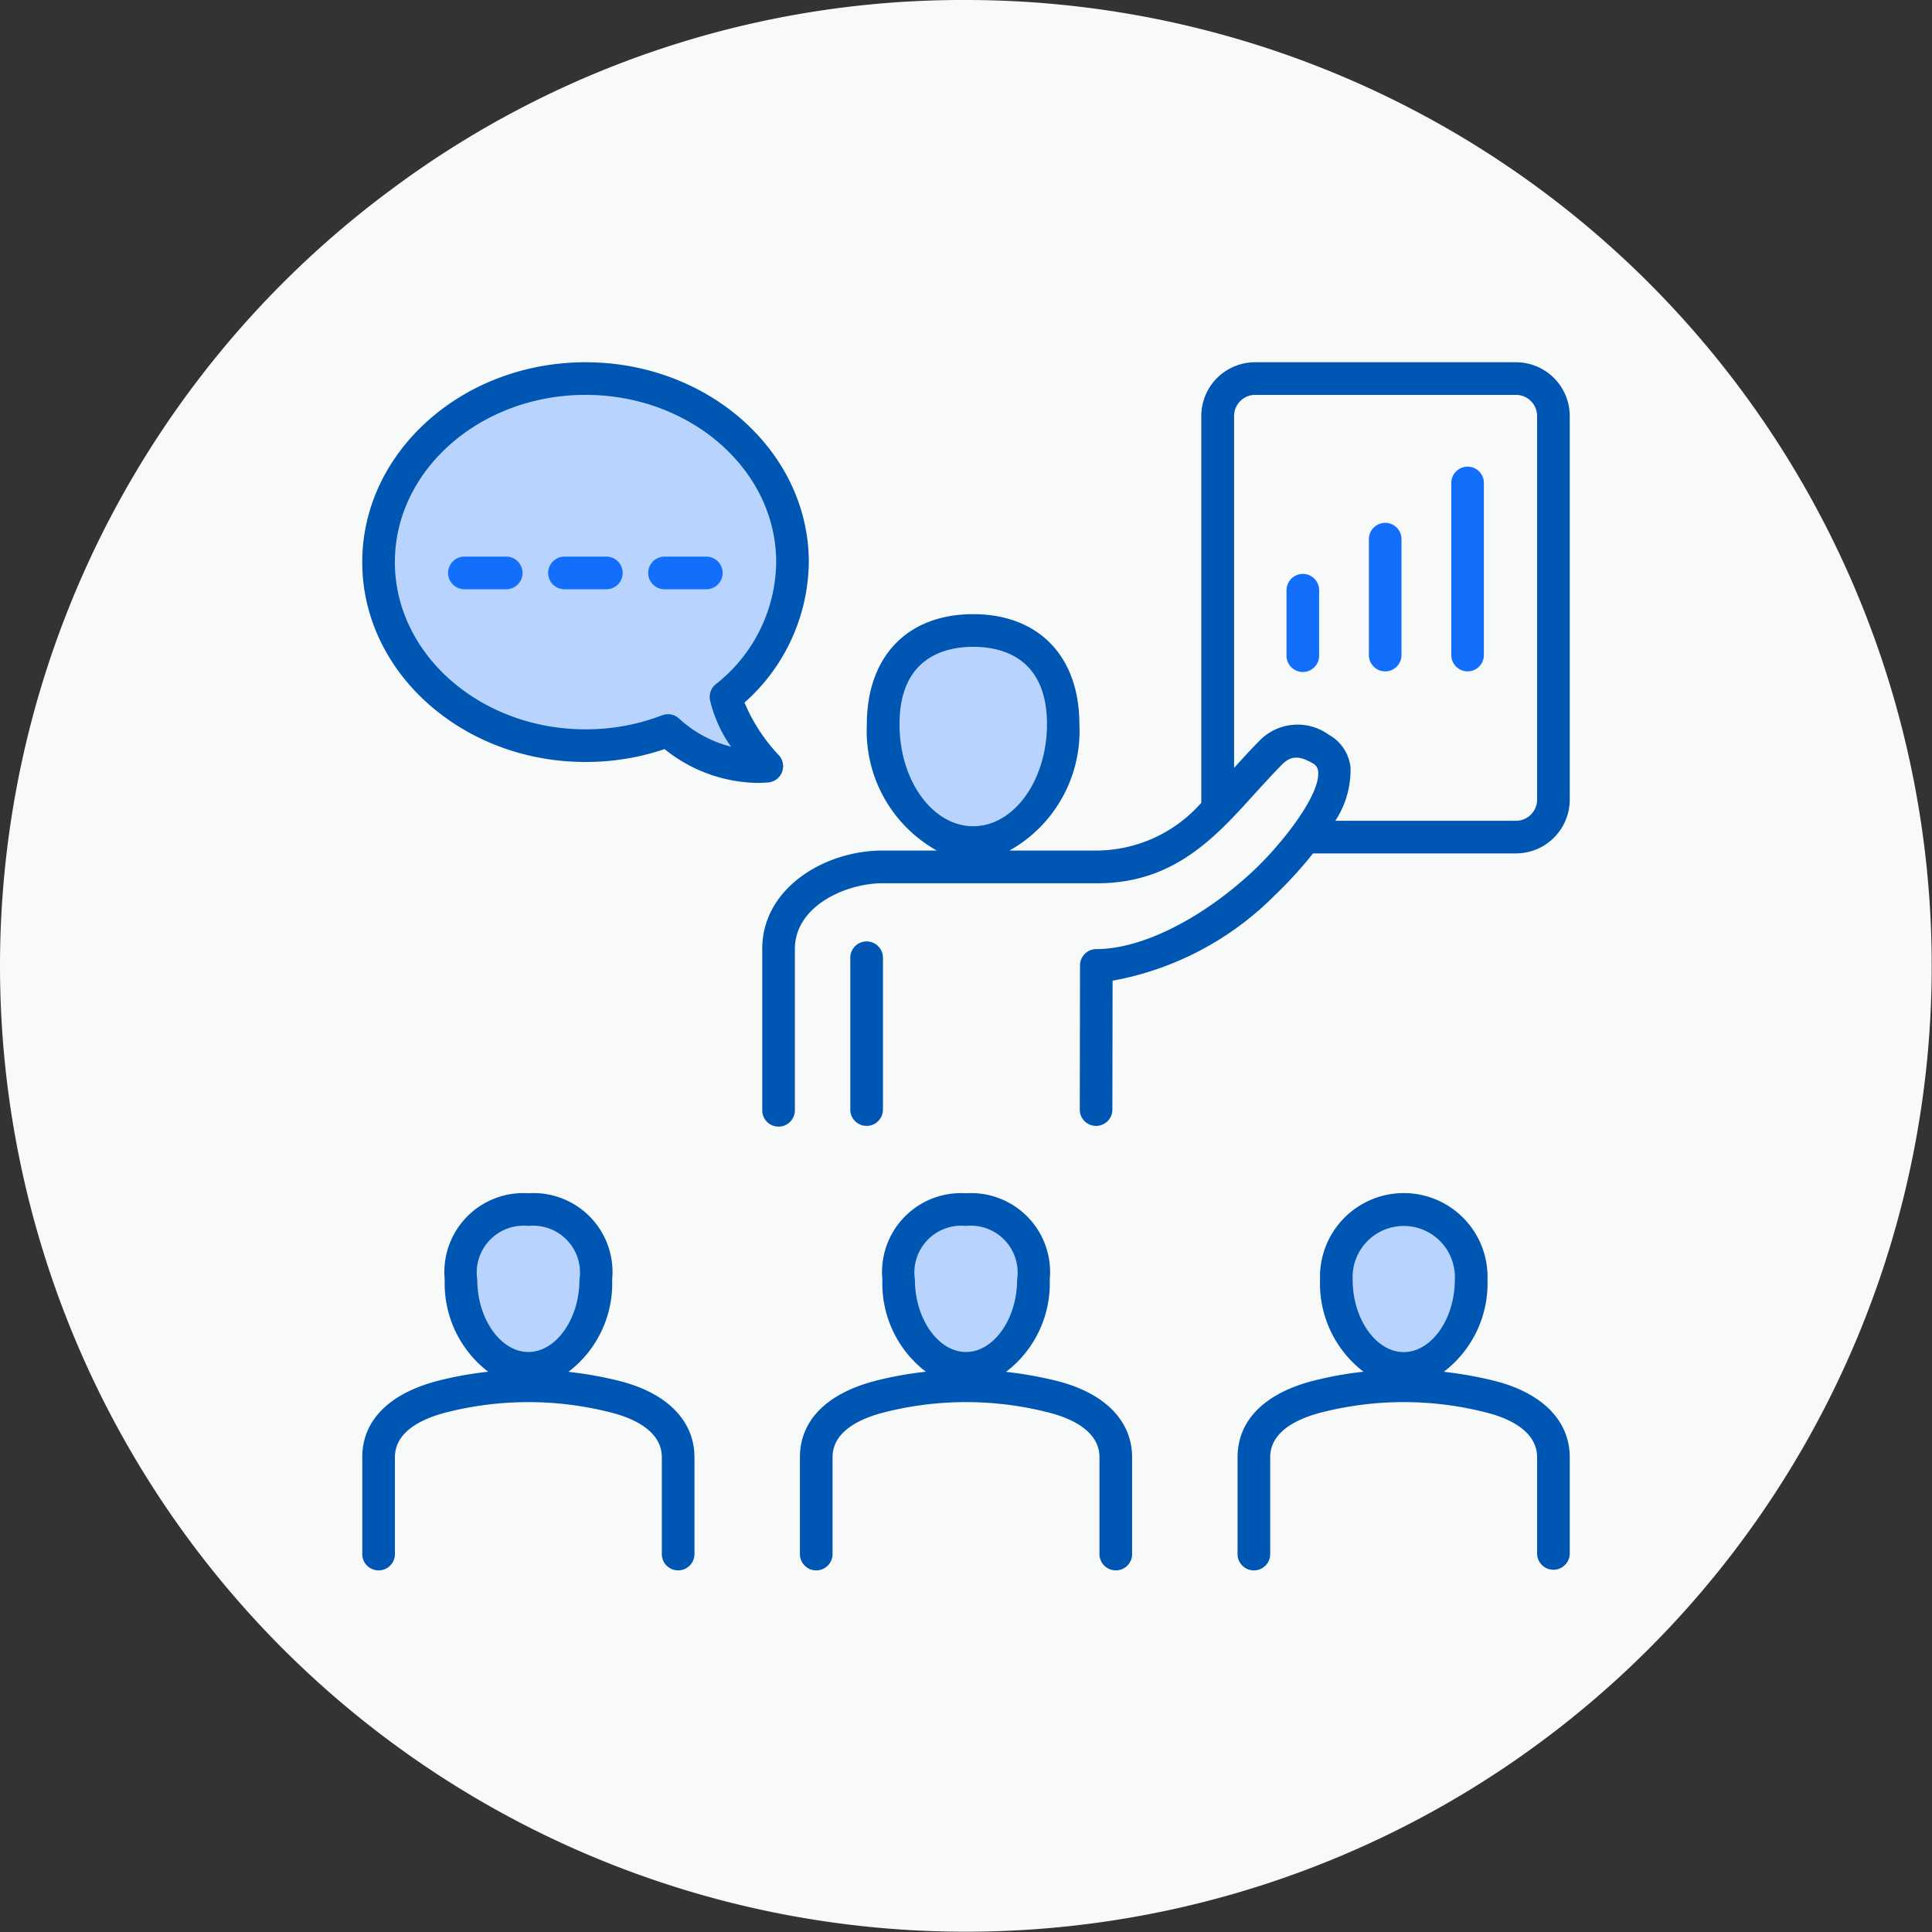 <?xml version="1.0" encoding="utf-8"?>
 <svg xmlns="http://www.w3.org/2000/svg" width="80" height="80" viewBox="0 0 80 80">
  <rect x="0" y="0" width="80" height="80" fill="#333333" stroke="none"/>
  <g id="Seminars" transform="translate(2487 3140)">
    <g id="Group_35627" data-name="Group 35627" transform="translate(99)">
      <g id="Group_35621" data-name="Group 35621" transform="translate(93)">
        <path id="Path_106128" data-name="Path 106128" d="M40,0A39.994,39.994,0,1,1,16.169,7.871,39.566,39.566,0,0,1,40,0Z" transform="translate(-2679 -3140)" fill="#f8f9f9"/>
      </g>
    </g>
    <g id="Group_35629" data-name="Group 35629" transform="translate(327 3098)">
      <g id="Group_35555" data-name="Group 35555" transform="translate(-2799 -6223)">
        <g id="Group_35554" data-name="Group 35554">
          <path id="Path_106026" data-name="Path 106026" d="M13.039,48.486a2.092,2.092,0,0,1-.392-.037,2.74,2.74,0,0,1-1.759-1.324,4.556,4.556,0,0,1-.643-2.373,2.636,2.636,0,0,1,2.794-2.959,2.636,2.636,0,0,1,2.795,2.959,4.557,4.557,0,0,1-.643,2.373,2.741,2.741,0,0,1-1.759,1.324,2.093,2.093,0,0,1-.392.037Zm8.18-28.244a5.027,5.027,0,0,0,.765,1.7l.987,1.506L21.248,23a5.615,5.615,0,0,1-2.438-1.342A9.31,9.31,0,0,1,15.4,22.3a8.6,8.6,0,0,1-8.024-5.024,7.038,7.038,0,0,1,0-5.408A8.6,8.6,0,0,1,15.4,6.841a8.6,8.6,0,0,1,8.023,5.024,7.045,7.045,0,0,1,.54,2.7,7.343,7.343,0,0,1-2.747,5.672Zm10.208,6.13a2.874,2.874,0,0,1-.7-.087,3.713,3.713,0,0,1-2.209-1.768,6.121,6.121,0,0,1-.821-3.131c0-2.43,1.339-3.95,3.731-3.95s3.731,1.52,3.731,3.95a6.122,6.122,0,0,1-.821,3.131,3.713,3.713,0,0,1-2.209,1.768,2.874,2.874,0,0,1-.7.087Zm17.8,15.422a2.636,2.636,0,0,1,2.794,2.959,4.556,4.556,0,0,1-.643,2.373,2.74,2.74,0,0,1-1.759,1.324,2.092,2.092,0,0,1-.783,0,2.74,2.74,0,0,1-1.759-1.324,4.555,4.555,0,0,1-.643-2.373,2.636,2.636,0,0,1,2.794-2.959Zm-15.3,2.959a4.556,4.556,0,0,1-.643,2.373,2.74,2.74,0,0,1-1.759,1.324,2.093,2.093,0,0,1-.784,0,2.741,2.741,0,0,1-1.759-1.324,4.555,4.555,0,0,1-.643-2.373,2.636,2.636,0,0,1,2.794-2.959A2.636,2.636,0,0,1,33.925,44.752Z" transform="translate(-6.161 -6.162)" fill="#b8d4fe" fill-rule="evenodd"/>
          <path id="Path_106027" data-name="Path 106027" d="M48.648,2.226V18.112a.876.876,0,0,1-.875.875H40.293a3.844,3.844,0,0,0,.63-2.2,1.756,1.756,0,0,0-.9-1.362,2.2,2.2,0,0,0-2.911.289c-.352.356-.686.723-1.011,1.082V2.226a.876.876,0,0,1,.875-.875h10.8A.876.876,0,0,1,48.648,2.226ZM25.3,19.212c1.683,0,3.053-1.9,3.053-4.224,0-2.789-1.913-3.205-3.053-3.205s-3.053.416-3.053,3.205C22.243,17.316,23.613,19.212,25.3,19.212ZM50,2.226V18.112a2.229,2.229,0,0,1-2.226,2.226H39.368A16.992,16.992,0,0,1,37.8,22.059a12.67,12.67,0,0,1-6.73,3.55l-.009,5.339a.676.676,0,0,1-.676.674h0a.676.676,0,0,1-.674-.677l.01-5.974A.676.676,0,0,1,30.4,24.3h0c1.862,0,4.345-1.235,6.481-3.226,1.2-1.118,2.808-3.176,2.7-4.131a.41.41,0,0,0-.237-.344c-.635-.369-.956-.247-1.269.07-.375.38-.741.785-1.1,1.177-1.656,1.833-3.369,3.728-6.533,3.728h-8.9c-1.521,0-3.628.944-3.628,2.718v6.657a.676.676,0,1,1-1.351,0V24.288c0-2.514,2.585-4.069,4.98-4.069h2.247a5.673,5.673,0,0,1-2.895-5.231c0-2.811,1.688-4.557,4.4-4.557s4.4,1.746,4.4,4.557a5.672,5.672,0,0,1-2.895,5.231h3.638a5.805,5.805,0,0,0,4.305-1.978V2.226A2.229,2.229,0,0,1,36.976,0h10.8A2.229,2.229,0,0,1,50,2.226ZM15.27,15.918a5.5,5.5,0,0,1-.869-1.927.676.676,0,0,1,.234-.656A6.5,6.5,0,0,0,17.14,8.276c0-3.818-3.542-6.925-7.894-6.925S1.351,4.458,1.351,8.276,4.893,15.2,9.246,15.2a8.769,8.769,0,0,0,3.171-.582.677.677,0,0,1,.7.134A4.973,4.973,0,0,0,15.27,15.918ZM16.811,17.4a.675.675,0,0,0,.448-1.118,7.247,7.247,0,0,1-1.431-2.19,7.876,7.876,0,0,0,2.663-5.812C18.492,3.713,14.344,0,9.246,0S0,3.713,0,8.276s4.148,8.276,9.246,8.276a10.144,10.144,0,0,0,3.272-.533,6.276,6.276,0,0,0,3.842,1.4Q16.587,17.417,16.811,17.4Zm24.2,20.595c0,1.622.969,2.992,2.115,2.992s2.115-1.37,2.115-2.992a2.118,2.118,0,1,0-4.23,0ZM50,45.342v3.982a.676.676,0,0,1-1.352,0V45.342c0-1.157-1.325-1.659-2.115-1.855a13.77,13.77,0,0,0-6.817,0c-.968.248-2.12.772-2.12,1.856v3.982a.676.676,0,1,1-1.351,0V45.341c0-1.522,1.113-2.646,3.135-3.166a14.972,14.972,0,0,1,2.08-.375,4.6,4.6,0,0,1-1.8-3.81,3.469,3.469,0,1,1,6.934,0,4.6,4.6,0,0,1-1.81,3.813,16.251,16.251,0,0,1,2.08.37C48.855,42.67,50,43.824,50,45.342ZM22.885,37.991c0,1.622.969,2.992,2.116,2.992s2.115-1.37,2.115-2.992A1.942,1.942,0,0,0,25,35.762,1.942,1.942,0,0,0,22.885,37.991Zm8.993,7.351v3.982a.676.676,0,1,1-1.351,0V45.342c0-1.157-1.325-1.659-2.115-1.855a13.768,13.768,0,0,0-6.817,0c-.968.248-2.121.772-2.121,1.856v3.982a.676.676,0,1,1-1.351,0V45.341c0-1.522,1.114-2.646,3.135-3.166a14.959,14.959,0,0,1,2.08-.375,4.6,4.6,0,0,1-1.8-3.81A3.27,3.27,0,0,1,25,34.411a3.27,3.27,0,0,1,3.467,3.58,4.6,4.6,0,0,1-1.81,3.815,16.038,16.038,0,0,1,2.08.369C30.733,42.67,31.878,43.824,31.878,45.342ZM4.763,37.991c0,1.622.968,2.992,2.115,2.992s2.116-1.37,2.116-2.992a1.942,1.942,0,0,0-2.116-2.229A1.942,1.942,0,0,0,4.763,37.991Zm8.993,7.351v3.982a.676.676,0,1,1-1.351,0V45.342c0-1.157-1.325-1.659-2.115-1.855a13.77,13.77,0,0,0-6.817,0c-.968.248-2.121.772-2.121,1.856v3.982a.676.676,0,1,1-1.351,0V45.341C0,43.82,1.113,42.7,3.135,42.175a14.956,14.956,0,0,1,2.08-.375,4.6,4.6,0,0,1-1.8-3.81,3.27,3.27,0,0,1,3.466-3.58,3.27,3.27,0,0,1,3.467,3.58,4.6,4.6,0,0,1-1.81,3.815,16.043,16.043,0,0,1,2.08.369C12.611,42.67,13.756,43.824,13.756,45.342Zm7.129-13.721a.676.676,0,0,0,.676-.676V24.658a.676.676,0,0,0-1.352,0v6.287a.676.676,0,0,0,.676.676Z" transform="translate(0)" fill="#0056b3" fill-rule="evenodd"/>
        </g>
      </g>
      <path id="Path_106028" data-name="Path 106028" d="M38.241,7.893a.677.677,0,0,0-.676.677v2.683a.676.676,0,1,0,1.351,0V8.57A.676.676,0,0,0,38.241,7.893Zm3.41-2.115a.676.676,0,0,0-.675.677v4.8a.675.675,0,1,0,1.35,0v-4.8A.677.677,0,0,0,41.651,5.778Zm3.412-2.326a.677.677,0,0,0-.676.677v7.125a.675.675,0,1,0,1.35,0V4.129A.676.676,0,0,0,45.063,3.452ZM5.254,7.177H3.524a.676.676,0,0,0,0,1.353h1.73a.676.676,0,0,0,0-1.353Zm4.142,0H7.667a.676.676,0,0,0,0,1.353H9.4a.676.676,0,0,0,0-1.353Zm4.819.676a.676.676,0,0,0-.676-.676H11.81a.676.676,0,0,0,0,1.353h1.73a.676.676,0,0,0,.676-.677Z" transform="translate(-2798.293 -6222.129)" fill="#136efb" fill-rule="evenodd"/>
    </g>
  </g>
</svg>

